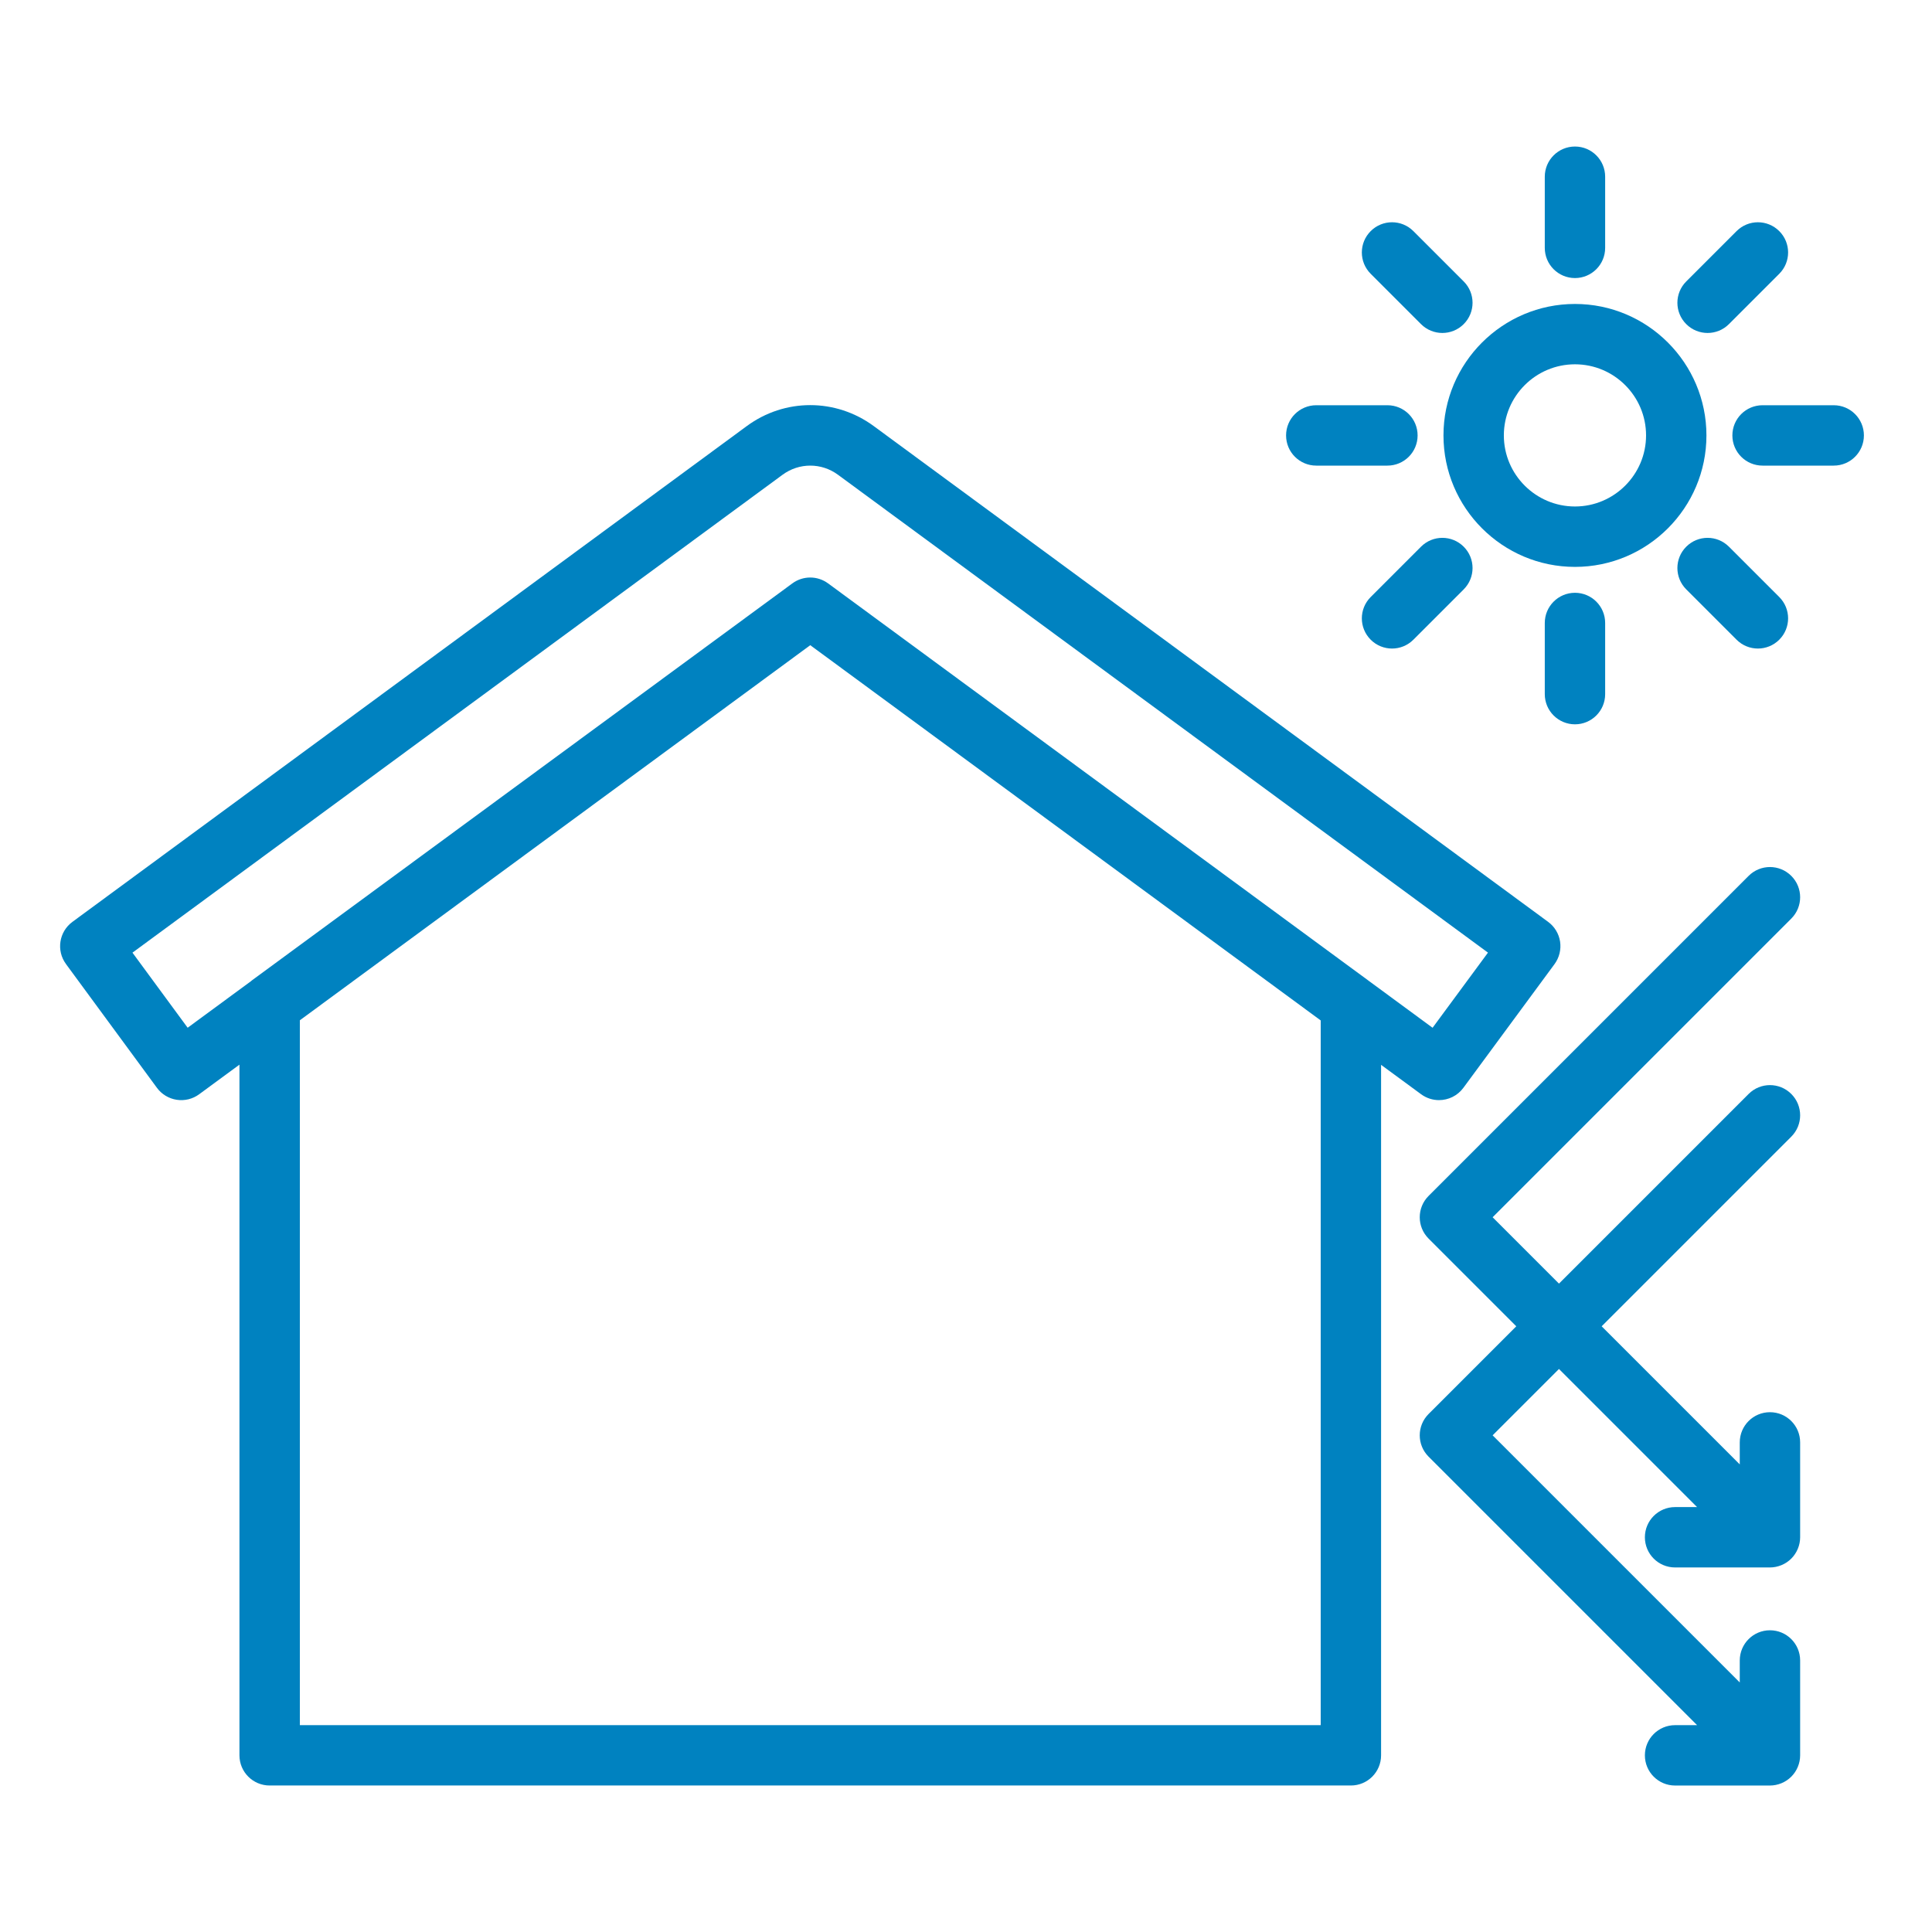 <?xml version="1.0" encoding="UTF-8"?>
<svg xmlns="http://www.w3.org/2000/svg" width="512" height="512" viewBox="0 0 512 512" fill="none">
  <path d="M17.489 255.488L41.593 288.288C42.849 290 44.737 291.136 46.833 291.456C48.921 291.776 51.065 291.256 52.777 289.992L63.457 282.144V465.176C63.457 469.6 67.041 473.176 71.457 473.176H358.001C362.417 473.176 366.001 469.6 366.001 465.176V282.192L376.617 289.992C378.049 291.04 379.705 291.544 381.353 291.544C383.809 291.544 386.233 290.416 387.801 288.296L411.969 255.496C413.225 253.784 413.753 251.648 413.441 249.544C413.121 247.44 411.977 245.56 410.273 244.304L231.553 112.92C221.489 105.512 207.961 105.504 197.897 112.92L19.193 244.304C15.633 246.92 14.865 251.928 17.489 255.48V255.488ZM350.001 457.176H79.465V270.384L214.729 170.984L350.001 270.424V457.176ZM207.385 125.816C211.777 122.584 217.681 122.584 222.073 125.816L394.329 252.456L379.649 272.368L362.737 259.936C362.737 259.936 362.737 259.928 362.721 259.92L219.457 154.608C216.633 152.528 212.801 152.528 209.977 154.608L66.721 259.84C66.665 259.88 66.625 259.936 66.569 259.984L49.729 272.36L35.105 252.464L207.385 125.816Z" fill="#0082C0"></path>
  <path d="M474.712 243.432C477.84 240.304 477.84 235.248 474.712 232.12C471.584 228.992 466.528 228.992 463.4 232.12L378.592 316.928C375.464 320.056 375.464 325.112 378.592 328.24L401.832 351.48L378.592 374.72C375.464 377.848 375.464 382.904 378.592 386.032L449.744 457.184H443.912C439.496 457.184 435.912 460.76 435.912 465.184C435.912 469.608 439.496 473.184 443.912 473.184H469.056C470.096 473.184 471.136 472.968 472.112 472.568C474.072 471.76 475.632 470.2 476.44 468.24C476.848 467.264 477.056 466.224 477.056 465.184V440.04C477.056 435.616 473.472 432.04 469.056 432.04C464.64 432.04 461.056 435.616 461.056 440.04V445.872L395.56 380.376L413.144 362.792L449.744 399.392H443.912C439.496 399.392 435.912 402.968 435.912 407.392C435.912 411.816 439.496 415.392 443.912 415.392H469.056C470.096 415.392 471.136 415.176 472.112 414.776C474.072 413.968 475.632 412.408 476.44 410.448C476.848 409.472 477.056 408.432 477.056 407.392V382.248C477.056 377.824 473.472 374.248 469.056 374.248C464.64 374.248 461.056 377.824 461.056 382.248V388.08L424.456 351.48L474.712 301.224C477.84 298.096 477.84 293.04 474.712 289.912C471.584 286.784 466.528 286.784 463.4 289.912L413.144 340.168L395.56 322.584L474.712 243.432Z" fill="#0082C0"></path>
  <path d="M417.383 150.232C436.599 150.232 452.223 134.6 452.223 115.392C452.223 96.184 436.591 80.552 417.383 80.552C398.175 80.552 382.535 96.184 382.535 115.392C382.535 134.6 398.167 150.232 417.383 150.232ZM417.383 96.544C427.775 96.544 436.223 105 436.223 115.384C436.223 125.768 427.767 134.224 417.383 134.224C406.999 134.224 398.535 125.768 398.535 115.384C398.535 105 406.991 96.544 417.383 96.544Z" fill="#0082C0"></path>
  <path d="M425.383 65.688V46.832C425.383 42.408 421.799 38.832 417.383 38.832C412.967 38.832 409.383 42.408 409.383 46.832V65.688C409.383 70.112 412.967 73.688 417.383 73.688C421.799 73.688 425.383 70.112 425.383 65.688Z" fill="#0082C0"></path>
  <path d="M417.383 191.952C421.799 191.952 425.383 188.376 425.383 183.952V165.096C425.383 160.672 421.799 157.096 417.383 157.096C412.967 157.096 409.383 160.672 409.383 165.096V183.952C409.383 188.376 412.967 191.952 417.383 191.952Z" fill="#0082C0"></path>
  <path d="M493.954 115.392C493.954 110.968 490.37 107.392 485.954 107.392H467.098C462.682 107.392 459.098 110.968 459.098 115.392C459.098 119.816 462.682 123.392 467.098 123.392H485.954C490.37 123.392 493.954 119.816 493.954 115.392Z" fill="#0082C0"></path>
  <path d="M340.824 115.392C340.824 119.816 344.408 123.392 348.824 123.392H367.68C372.096 123.392 375.68 119.816 375.68 115.392C375.68 110.968 372.096 107.392 367.68 107.392H348.824C344.408 107.392 340.824 110.968 340.824 115.392Z" fill="#0082C0"></path>
  <path d="M471.521 61.248C468.393 58.12 463.337 58.12 460.209 61.248L446.873 74.584C443.745 77.712 443.745 82.768 446.873 85.896C448.433 87.456 450.481 88.24 452.529 88.24C454.577 88.24 456.625 87.456 458.185 85.896L471.521 72.56C474.649 69.432 474.649 64.376 471.521 61.248Z" fill="#0082C0"></path>
  <path d="M368.904 171.872C370.952 171.872 373 171.088 374.56 169.528L387.896 156.192C391.024 153.064 391.024 148.008 387.896 144.88C384.768 141.752 379.712 141.752 376.584 144.88L363.248 158.216C360.12 161.344 360.12 166.4 363.248 169.528C364.808 171.088 366.856 171.872 368.904 171.872Z" fill="#0082C0"></path>
  <path d="M446.873 144.88C443.745 148.008 443.745 153.064 446.873 156.192L460.209 169.528C461.769 171.088 463.817 171.872 465.865 171.872C467.913 171.872 469.961 171.088 471.521 169.528C474.649 166.4 474.649 161.344 471.521 158.216L458.185 144.88C455.057 141.752 450.001 141.752 446.873 144.88Z" fill="#0082C0"></path>
  <path d="M382.24 88.24C384.288 88.24 386.336 87.456 387.896 85.896C391.024 82.768 391.024 77.712 387.896 74.584L374.56 61.248C371.432 58.12 366.376 58.12 363.248 61.248C360.12 64.376 360.12 69.432 363.248 72.56L376.584 85.896C378.144 87.456 380.192 88.24 382.24 88.24Z" fill="#0082C0"></path>
</svg>
